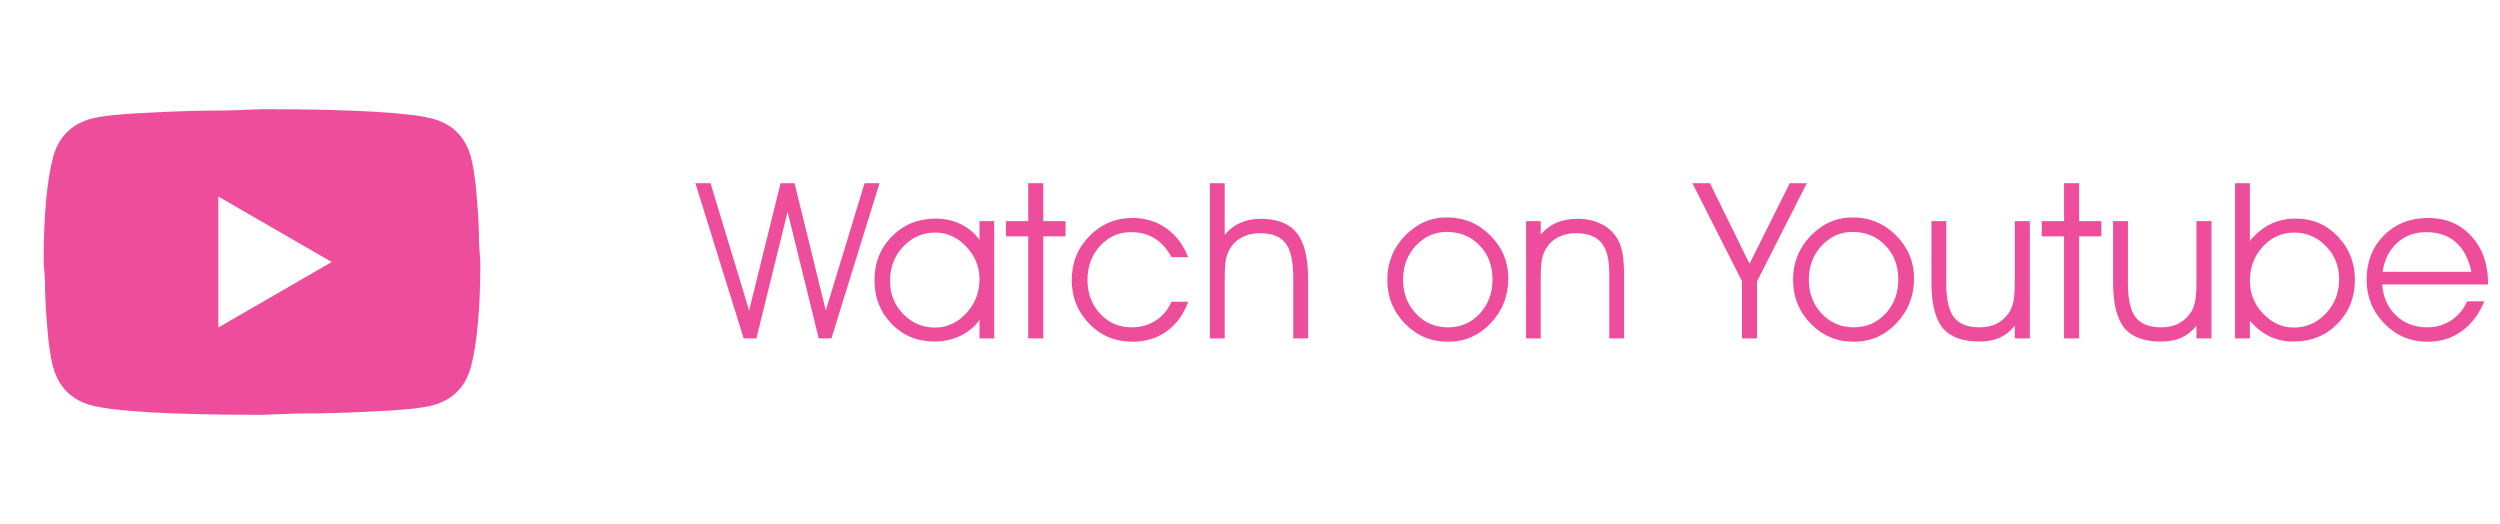 <?xml version="1.0" encoding="UTF-8"?> <svg xmlns="http://www.w3.org/2000/svg" width="229" height="48" viewBox="0 0 229 48" fill="none"><path d="M20 30L30.38 24L20 18V30ZM43.12 14.34C43.38 15.28 43.56 16.54 43.68 18.14C43.82 19.74 43.88 21.12 43.88 22.32L44 24C44 28.38 43.68 31.6 43.12 33.66C42.62 35.46 41.46 36.62 39.66 37.12C38.72 37.38 37 37.56 34.36 37.68C31.76 37.82 29.38 37.88 27.18 37.88L24 38C15.62 38 10.4 37.68 8.34 37.12C6.54 36.62 5.38 35.46 4.88 33.66C4.62 32.72 4.44 31.46 4.32 29.86C4.18 28.26 4.12 26.88 4.12 25.68L4 24C4 19.62 4.32 16.4 4.88 14.34C5.38 12.54 6.54 11.38 8.34 10.88C9.28 10.62 11 10.44 13.64 10.32C16.24 10.18 18.62 10.12 20.82 10.12L24 10C32.38 10 37.6 10.32 39.66 10.88C41.46 11.38 42.62 12.54 43.12 14.34Z" fill="#EE4D9B"></path><path d="M72.779 16.781L75.641 28.441L79.195 16.781H80.562L76.158 31H74.996L72.144 19.398L69.283 31H68.121L63.697 16.781H65.084L68.619 28.441L71.5 16.781H72.779ZM89.723 25.561C89.723 24.421 89.316 23.428 88.502 22.582C87.688 21.729 86.751 21.303 85.689 21.303C84.537 21.303 83.554 21.729 82.74 22.582C81.933 23.428 81.529 24.48 81.529 25.736C81.529 26.934 81.933 27.947 82.74 28.773C83.547 29.594 84.518 30.004 85.65 30.004C86.744 30.004 87.695 29.571 88.502 28.705C89.316 27.833 89.723 26.785 89.723 25.561ZM89.723 29.301C89.293 29.919 88.71 30.404 87.975 30.756C87.245 31.107 86.458 31.283 85.611 31.283C84.036 31.283 82.724 30.746 81.676 29.672C80.628 28.591 80.103 27.26 80.103 25.678C80.103 24.07 80.637 22.725 81.705 21.645C82.779 20.564 84.12 20.023 85.728 20.023C86.555 20.023 87.314 20.193 88.004 20.531C88.694 20.863 89.267 21.345 89.723 21.977V20.258H91.07V31H89.723V29.301ZM94.186 31V21.645H92.144V20.258H94.186V16.781H95.562V20.258H97.603V21.645H95.562V31H94.186ZM107.311 23.559C106.887 22.777 106.37 22.201 105.758 21.83C105.152 21.453 104.43 21.264 103.59 21.264C102.483 21.264 101.542 21.684 100.768 22.523C99.999 23.363 99.615 24.402 99.615 25.639C99.615 26.876 100.003 27.911 100.777 28.744C101.552 29.571 102.509 29.984 103.648 29.984C104.482 29.984 105.217 29.779 105.855 29.369C106.493 28.959 106.979 28.383 107.311 27.641H108.834C108.417 28.806 107.763 29.708 106.871 30.346C105.979 30.984 104.928 31.303 103.717 31.303C102.161 31.303 100.846 30.753 99.772 29.652C98.704 28.546 98.17 27.214 98.17 25.658C98.17 24.07 98.71 22.725 99.791 21.625C100.878 20.518 102.2 19.965 103.756 19.965C104.921 19.965 105.947 20.281 106.832 20.912C107.724 21.537 108.391 22.419 108.834 23.559H107.311ZM110.826 16.781H112.184V21.518C112.581 21.029 113.056 20.662 113.609 20.414C114.169 20.167 114.794 20.043 115.484 20.043C116.995 20.043 118.095 20.476 118.785 21.342C119.475 22.201 119.82 23.601 119.82 25.541V31H118.463V25.521C118.463 23.965 118.229 22.885 117.76 22.279C117.291 21.667 116.507 21.361 115.406 21.361C114.781 21.361 114.231 21.488 113.756 21.742C113.287 21.99 112.916 22.348 112.643 22.816C112.473 23.109 112.353 23.445 112.281 23.822C112.216 24.193 112.184 24.844 112.184 25.775V31H110.826V16.781ZM128.521 25.619C128.521 26.856 128.915 27.895 129.703 28.734C130.491 29.568 131.471 29.984 132.643 29.984C133.795 29.984 134.762 29.568 135.543 28.734C136.324 27.895 136.715 26.85 136.715 25.6C136.715 24.33 136.318 23.288 135.523 22.475C134.736 21.654 133.733 21.244 132.516 21.244C131.422 21.244 130.481 21.664 129.693 22.504C128.912 23.344 128.521 24.382 128.521 25.619ZM127.076 25.639C127.076 24.063 127.617 22.715 128.697 21.596C129.778 20.476 131.057 19.916 132.535 19.916C134.091 19.916 135.416 20.466 136.51 21.566C137.61 22.667 138.16 23.979 138.16 25.502C138.16 27.104 137.623 28.471 136.549 29.604C135.475 30.736 134.173 31.303 132.643 31.303C131.087 31.303 129.768 30.749 128.688 29.643C127.613 28.529 127.076 27.195 127.076 25.639ZM139.791 20.258H141.129V21.479C141.552 20.99 142.04 20.629 142.594 20.395C143.154 20.16 143.792 20.043 144.508 20.043C145.296 20.043 145.995 20.189 146.607 20.482C147.226 20.775 147.714 21.195 148.072 21.742C148.32 22.126 148.495 22.579 148.6 23.1C148.71 23.614 148.766 24.376 148.766 25.385V31H147.408V24.984C147.408 23.715 147.164 22.794 146.676 22.221C146.194 21.648 145.419 21.361 144.352 21.361C143.727 21.361 143.176 21.488 142.701 21.742C142.232 21.99 141.861 22.348 141.588 22.816C141.419 23.109 141.298 23.445 141.227 23.822C141.161 24.193 141.129 24.844 141.129 25.775V31H139.791V20.258ZM160.943 25.775V31H159.566V25.756L155.025 16.781H156.627L160.26 24.164L163.941 16.781H165.504L160.943 25.775ZM165.689 25.619C165.689 26.856 166.083 27.895 166.871 28.734C167.659 29.568 168.639 29.984 169.811 29.984C170.963 29.984 171.93 29.568 172.711 28.734C173.492 27.895 173.883 26.85 173.883 25.6C173.883 24.33 173.486 23.288 172.691 22.475C171.904 21.654 170.901 21.244 169.684 21.244C168.59 21.244 167.649 21.664 166.861 22.504C166.08 23.344 165.689 24.382 165.689 25.619ZM164.244 25.639C164.244 24.063 164.785 22.715 165.865 21.596C166.946 20.476 168.225 19.916 169.703 19.916C171.259 19.916 172.584 20.466 173.678 21.566C174.778 22.667 175.328 23.979 175.328 25.502C175.328 27.104 174.791 28.471 173.717 29.604C172.643 30.736 171.34 31.303 169.811 31.303C168.255 31.303 166.936 30.749 165.855 29.643C164.781 28.529 164.244 27.195 164.244 25.639ZM176.92 20.258H178.277V25.961C178.277 27.426 178.515 28.464 178.99 29.076C179.465 29.682 180.247 29.984 181.334 29.984C181.952 29.984 182.496 29.861 182.965 29.613C183.434 29.359 183.811 28.995 184.098 28.52C184.26 28.24 184.378 27.911 184.449 27.533C184.521 27.149 184.557 26.485 184.557 25.541V20.258H185.934V31H184.557V29.838C184.14 30.346 183.674 30.713 183.16 30.941C182.646 31.169 182.024 31.283 181.295 31.283C179.745 31.283 178.629 30.866 177.945 30.033C177.262 29.193 176.92 27.803 176.92 25.863V20.258ZM189.068 31V21.645H187.027V20.258H189.068V16.781H190.445V20.258H192.486V21.645H190.445V31H189.068ZM193.561 20.258H194.918V25.961C194.918 27.426 195.156 28.464 195.631 29.076C196.106 29.682 196.887 29.984 197.975 29.984C198.593 29.984 199.137 29.861 199.605 29.613C200.074 29.359 200.452 28.995 200.738 28.52C200.901 28.24 201.018 27.911 201.09 27.533C201.161 27.149 201.197 26.485 201.197 25.541V20.258H202.574V31H201.197V29.838C200.781 30.346 200.315 30.713 199.801 30.941C199.286 31.169 198.665 31.283 197.936 31.283C196.386 31.283 195.27 30.866 194.586 30.033C193.902 29.193 193.561 27.803 193.561 25.863V20.258ZM206.09 16.781V21.264V22.064C206.669 21.368 207.304 20.854 207.994 20.521C208.684 20.189 209.456 20.023 210.309 20.023C211.819 20.023 213.095 20.567 214.137 21.654C215.185 22.741 215.709 24.063 215.709 25.619C215.709 27.227 215.175 28.575 214.107 29.662C213.04 30.743 211.699 31.283 210.084 31.283C209.29 31.283 208.561 31.127 207.896 30.814C207.239 30.495 206.637 30.017 206.09 29.379V31H204.732V16.781H206.09ZM206.09 25.736C206.09 26.882 206.493 27.881 207.301 28.734C208.115 29.581 209.049 30.004 210.104 30.004C211.256 30.004 212.236 29.578 213.043 28.725C213.857 27.872 214.264 26.817 214.264 25.561C214.264 24.369 213.86 23.363 213.053 22.543C212.245 21.716 211.279 21.303 210.152 21.303C209.026 21.303 208.066 21.732 207.271 22.592C206.484 23.451 206.09 24.499 206.09 25.736ZM227.906 26.059H218.209C218.294 27.23 218.717 28.178 219.479 28.9C220.24 29.623 221.191 29.984 222.33 29.984C223.137 29.984 223.863 29.776 224.508 29.359C225.152 28.936 225.65 28.35 226.002 27.602H227.564C227.07 28.793 226.373 29.708 225.475 30.346C224.583 30.984 223.548 31.303 222.369 31.303C220.807 31.303 219.485 30.746 218.404 29.633C217.324 28.52 216.783 27.182 216.783 25.619C216.783 23.985 217.311 22.634 218.365 21.566C219.426 20.499 220.781 19.965 222.428 19.965C224.042 19.965 225.357 20.521 226.373 21.635C227.395 22.741 227.906 24.184 227.906 25.961V26.059ZM226.383 24.896C226.122 23.692 225.644 22.787 224.947 22.182C224.251 21.57 223.342 21.264 222.223 21.264C221.181 21.264 220.299 21.592 219.576 22.25C218.854 22.901 218.411 23.783 218.248 24.896H226.383Z" fill="#EE4D9B"></path></svg> 